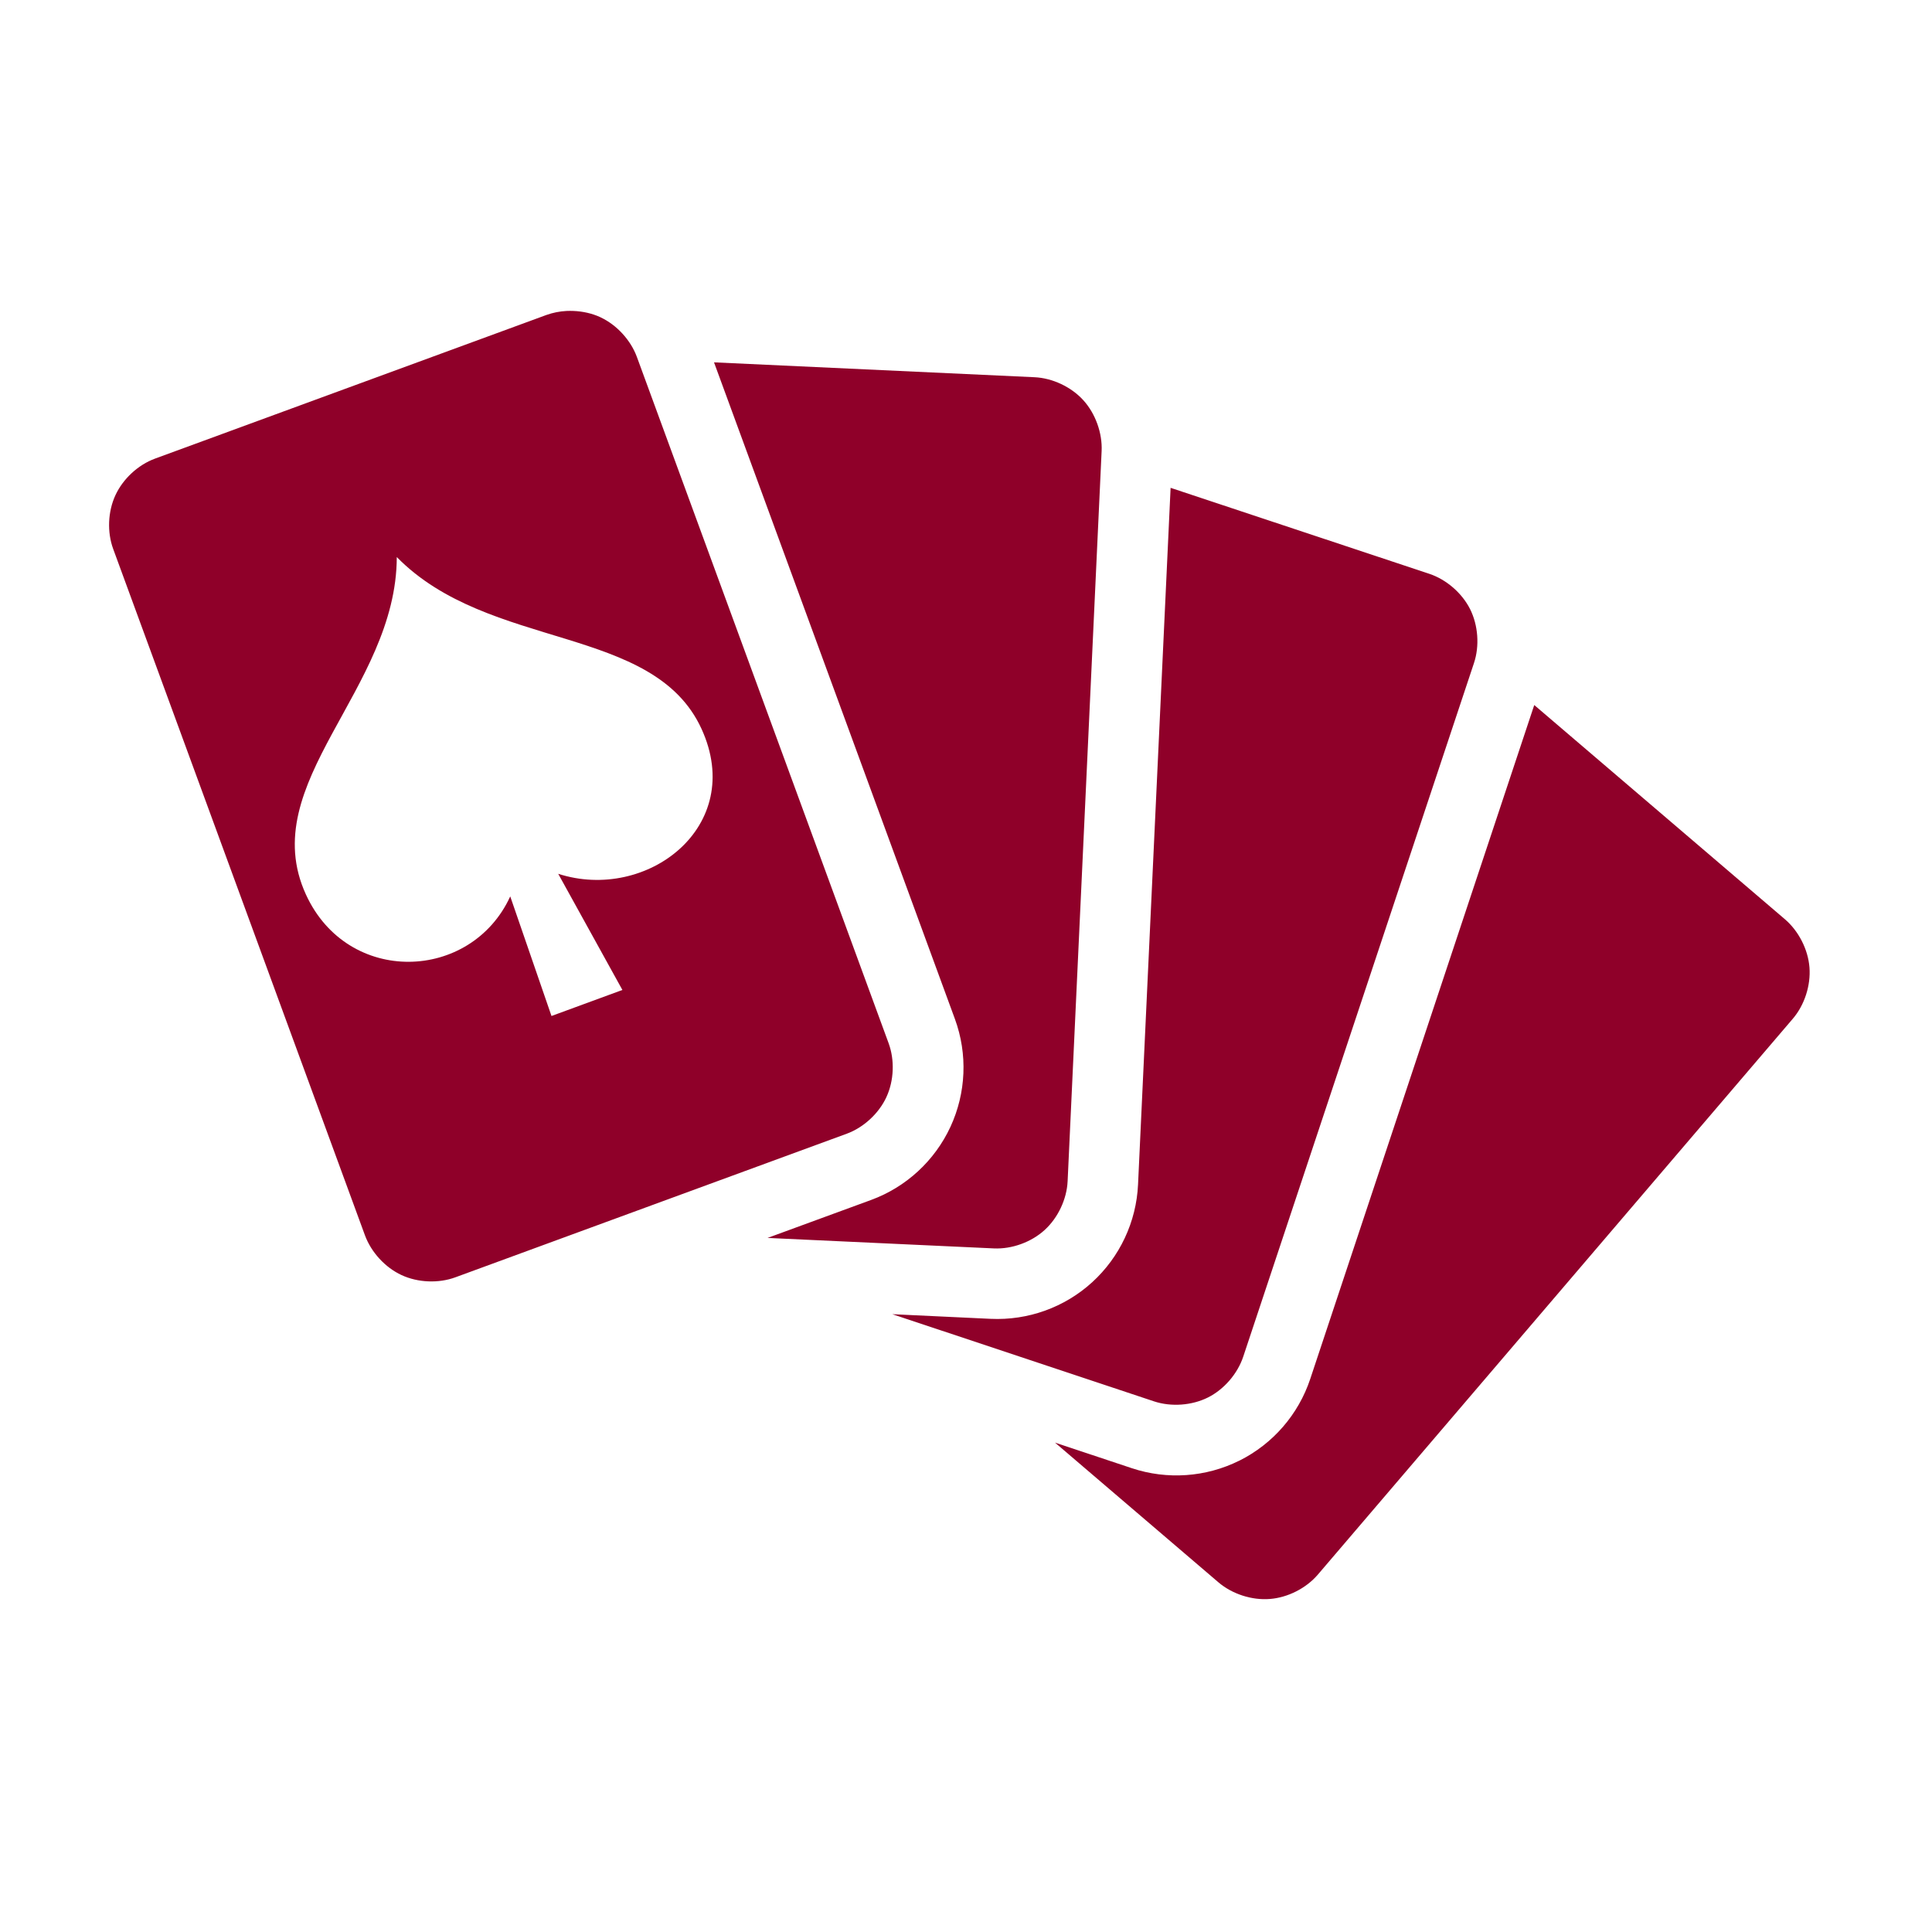<svg width="40" height="40" viewBox="0 0 40 40" fill="none" xmlns="http://www.w3.org/2000/svg">
<path d="M11.731 6.438C11.588 6.445 11.448 6.473 11.313 6.521L3.21 9.495C2.86 9.623 2.547 9.913 2.39 10.252C2.233 10.59 2.215 11.017 2.344 11.367L7.556 25.576C7.685 25.926 7.974 26.242 8.313 26.399C8.651 26.556 9.079 26.574 9.429 26.445L17.532 23.472C17.882 23.343 18.195 23.053 18.352 22.715L18.354 22.71C18.509 22.372 18.526 21.948 18.398 21.599L13.186 7.39C13.058 7.042 12.77 6.727 12.434 6.57L12.429 6.567C12.26 6.489 12.068 6.446 11.875 6.438C11.827 6.436 11.779 6.436 11.731 6.438ZM14.783 7.502L19.77 21.096C20.037 21.824 20.003 22.627 19.678 23.33C19.352 24.032 18.761 24.577 18.035 24.844L15.891 25.63L20.578 25.847C20.951 25.864 21.353 25.717 21.628 25.466C21.904 25.215 22.087 24.828 22.104 24.455L22.808 9.338C22.825 8.966 22.68 8.562 22.429 8.286C22.178 8.01 21.791 7.827 21.418 7.81L14.783 7.502L14.783 7.502ZM24.236 10.1L23.562 24.524C23.526 25.298 23.184 26.026 22.612 26.548C22.04 27.069 21.284 27.341 20.51 27.305L18.474 27.209L23.894 29.014C24.248 29.131 24.676 29.1 25.01 28.933C25.343 28.766 25.622 28.442 25.74 28.088L30.517 13.728C30.635 13.374 30.604 12.946 30.437 12.612C30.27 12.279 29.946 11.998 29.592 11.88L24.236 10.1L24.236 10.1ZM8.215 11.533C10.126 13.481 13.529 12.919 14.524 15.09C15.452 17.116 13.39 18.684 11.557 18.091L12.886 20.496L11.418 21.035L10.564 18.559C9.752 20.327 7.2 20.415 6.333 18.518C5.276 16.207 8.21 14.284 8.215 11.533ZM31.765 14.597L27.127 28.55C26.882 29.285 26.356 29.892 25.664 30.239L25.657 30.242C24.966 30.585 24.167 30.641 23.435 30.398L21.843 29.868L25.227 32.761C25.511 33.003 25.919 33.135 26.291 33.105C26.663 33.076 27.043 32.883 27.285 32.6L37.119 21.091C37.361 20.808 37.492 20.401 37.463 20.029C37.434 19.657 37.239 19.276 36.956 19.033L31.765 14.597L31.765 14.597Z" fill="#8F0029"/>
</svg>
